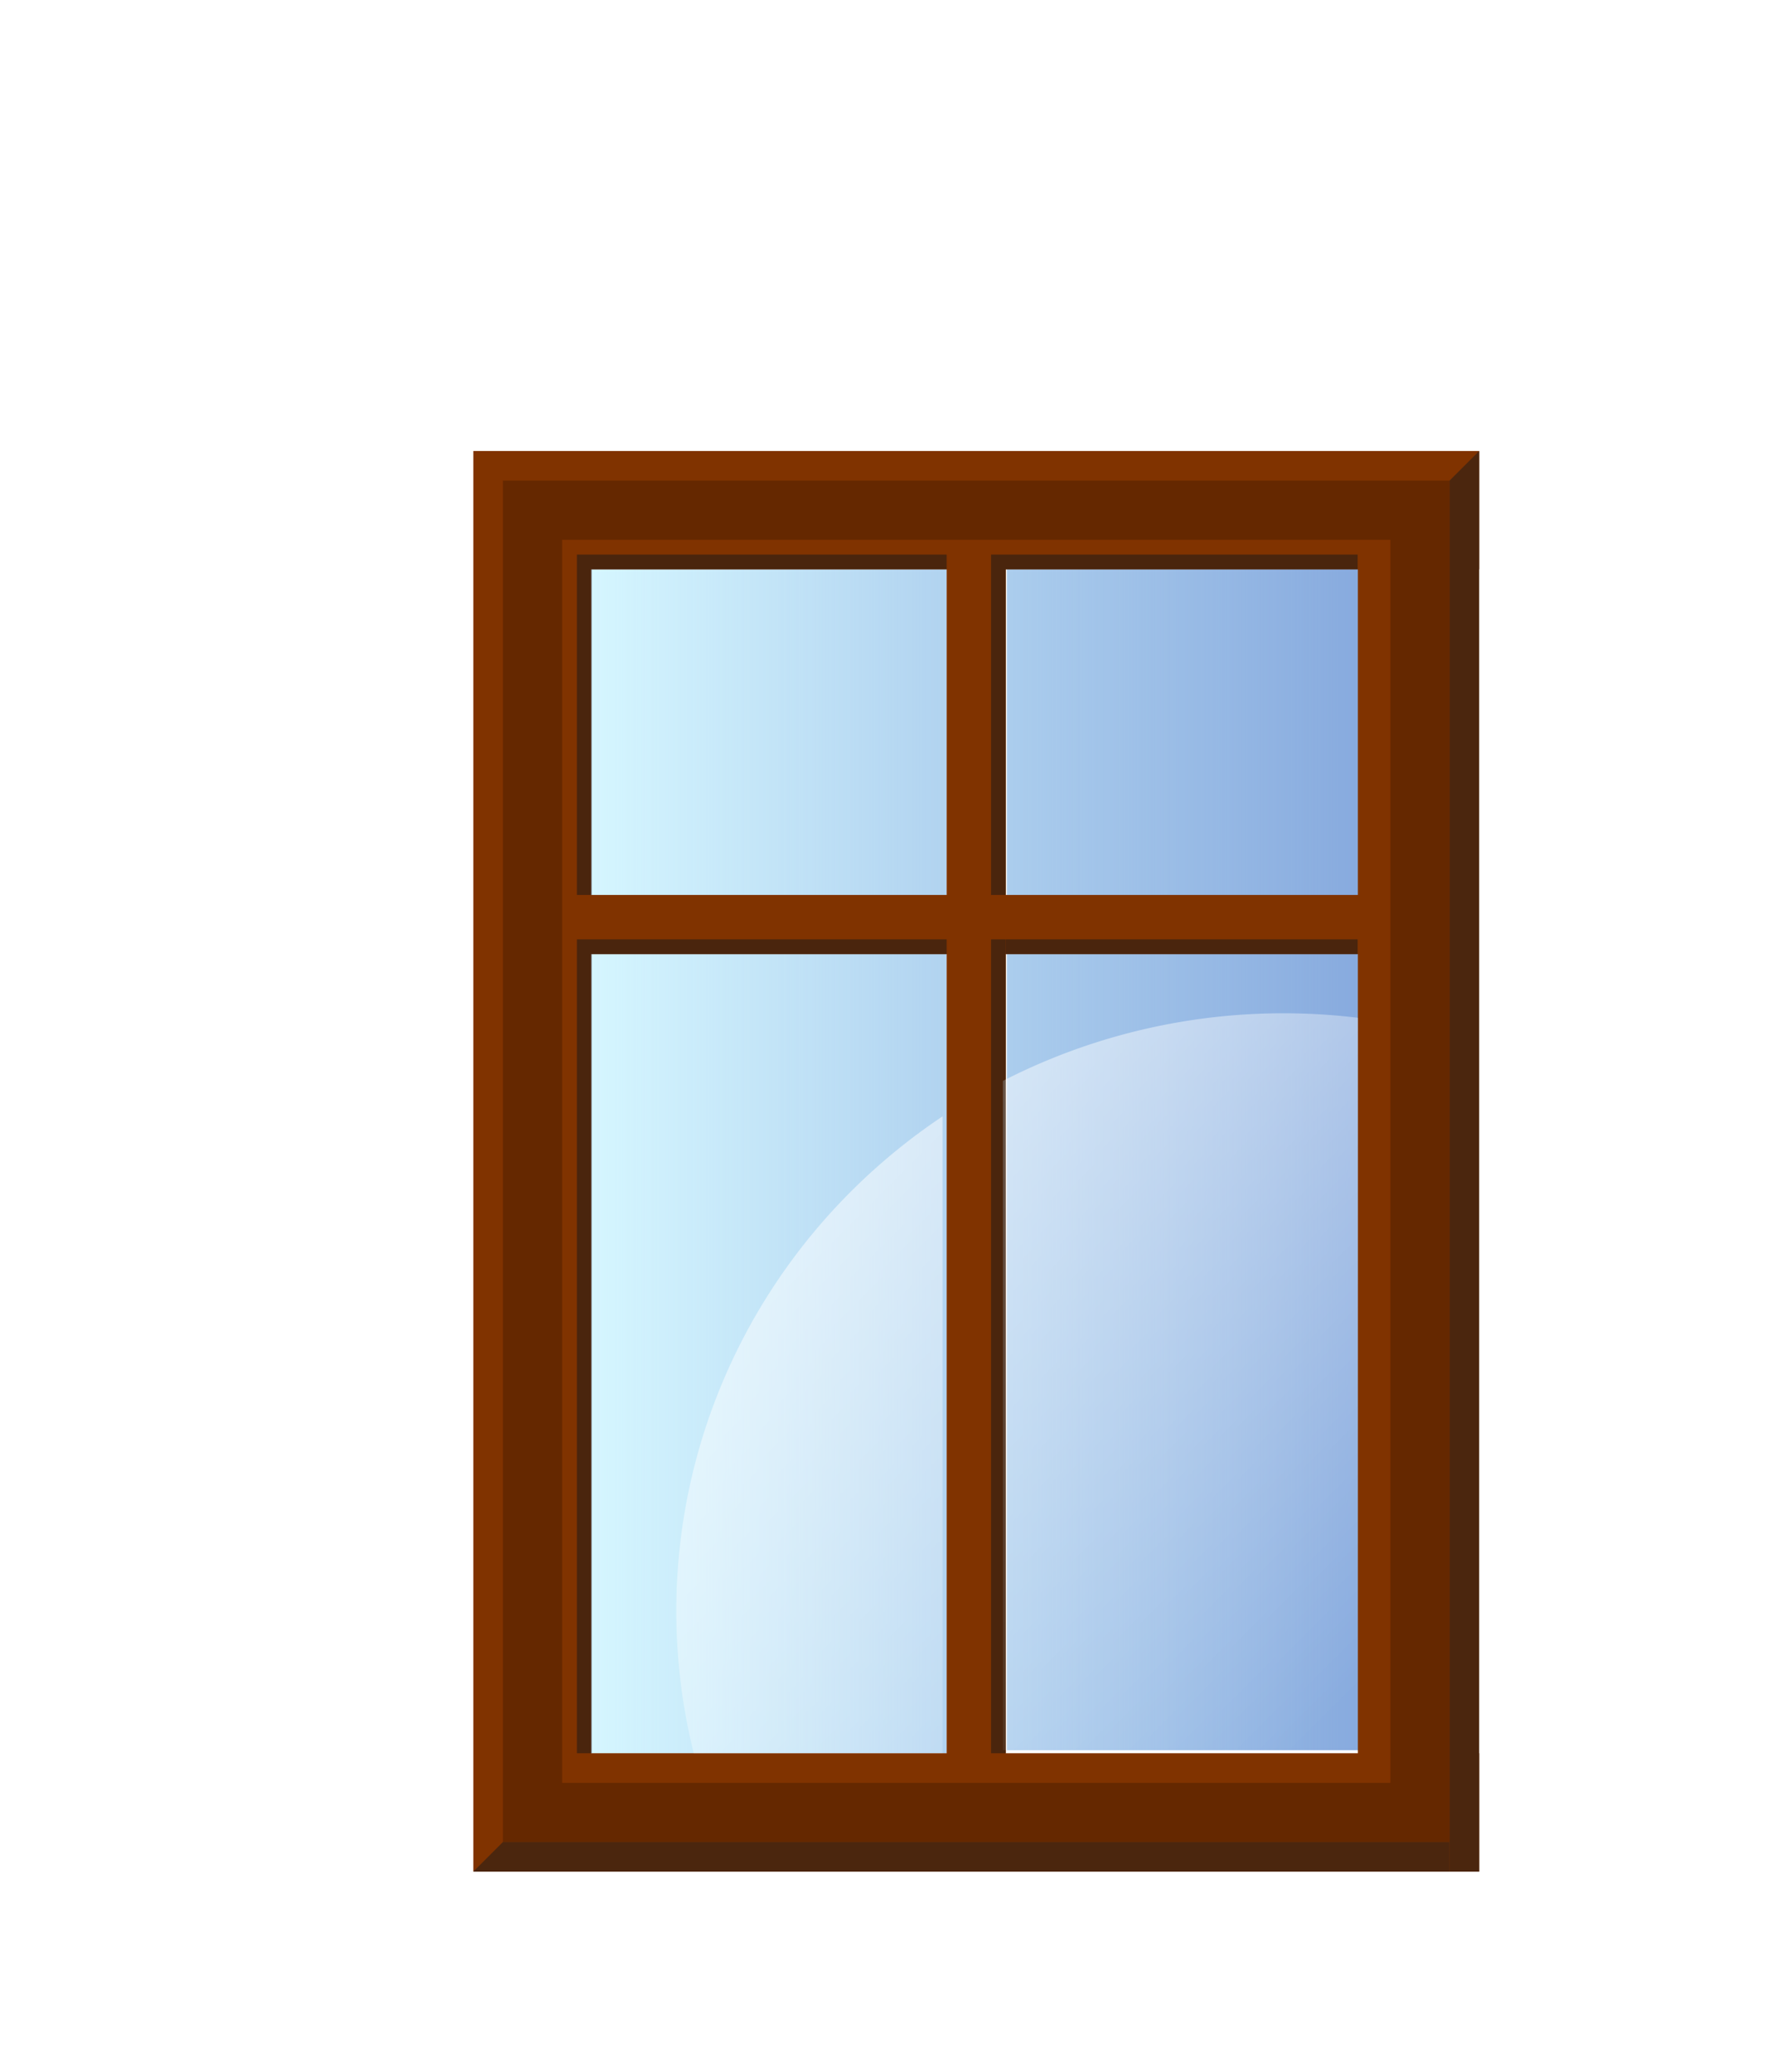 <?xml version="1.0" encoding="UTF-8"?>
<svg version="1.1" viewBox="0 0 600 700" xmlns="http://www.w3.org/2000/svg">
 <defs>
  <filter id="f">
   <feGaussianBlur stdDeviation="2.718"/>
  </filter>
  <clipPath id="e">
   <path d="m340.41 191.34v400h120v-400h-120zm-140.41 1.031v400h120v-400h-120z" fill="#d5f6ff" fill-opacity=".854"/>
  </clipPath>
  <linearGradient id="g" x1="230" x2="450" y1="362.36" y2="582.36" gradientUnits="userSpaceOnUse">
   <stop stop-color="#fff" stop-opacity=".667" offset="0"/>
   <stop stop-color="#fff" stop-opacity="0" offset="1"/>
  </linearGradient>
  <linearGradient id="h" x1="200" x2="460.41" y1="391.86" y2="391.86" gradientUnits="userSpaceOnUse">
   <stop stop-color="#d5f6ff" offset="0"/>
   <stop stop-color="#d5f6ff" stop-opacity="0" offset="1"/>
  </linearGradient>
 </defs>
 <path d="m340.41 191.34v400h120v-400h-120zm-140.41 1.031v400h120v-400h-120z" fill="#87aade"/>
 <path d="m340.41 191.34v400h120v-400h-120zm-140.41 1.031v400h120v-400h-120z" fill="url(#h)"/>
 <path d="m160 152.38v480h340v-40h-0.188v-400h0.188v-40h-340zm39.812 40h120.19v110h-120.19v-110zm140.19 0h119v110h-119v-110zm-140.19 130h120.19v270h-120.19v-270zm140.19 0h119v270h-119v-270z" fill="#803300"/>
 <path d="m170 162.38v460h320v-460h-320zm20 20h280v420h-280v-420z" fill="#5a2400" fill-opacity=".72" filter="url(#f)"/>
 <path transform="translate(-1.389)" d="m640.44 544.32a205.22 201.96 0 1 1 -410.44 0 205.22 201.96 0 1 1 410.44 0z" clip-path="url(#e)" fill="url(#g)"/>
 <path d="m195 187.38v115h5v-110h120v-5h-125z" fill="#1a1a1a" fill-opacity=".521"/>
 <path d="m335 187.38v115h4.957v-110h118.97v-5h-123.93z" fill="#1a1a1a" fill-opacity=".521"/>
 <path d="m195 317.38v275h5v-270h120v-5h-125z" fill="#1a1a1a" fill-opacity=".521"/>
 <path d="m335 317.38v275h4.957v-275h-4.957zm5.019 0v5h118.91v-5h-118.91z" fill="#1a1a1a" fill-opacity=".521"/>
 <path d="m500 152.38l-10 10v470h10v-480z" fill="#4b260e"/>
 <path d="m170 622.38l-10 10h330v-10h-320z" fill="#4b260e"/>
</svg>

